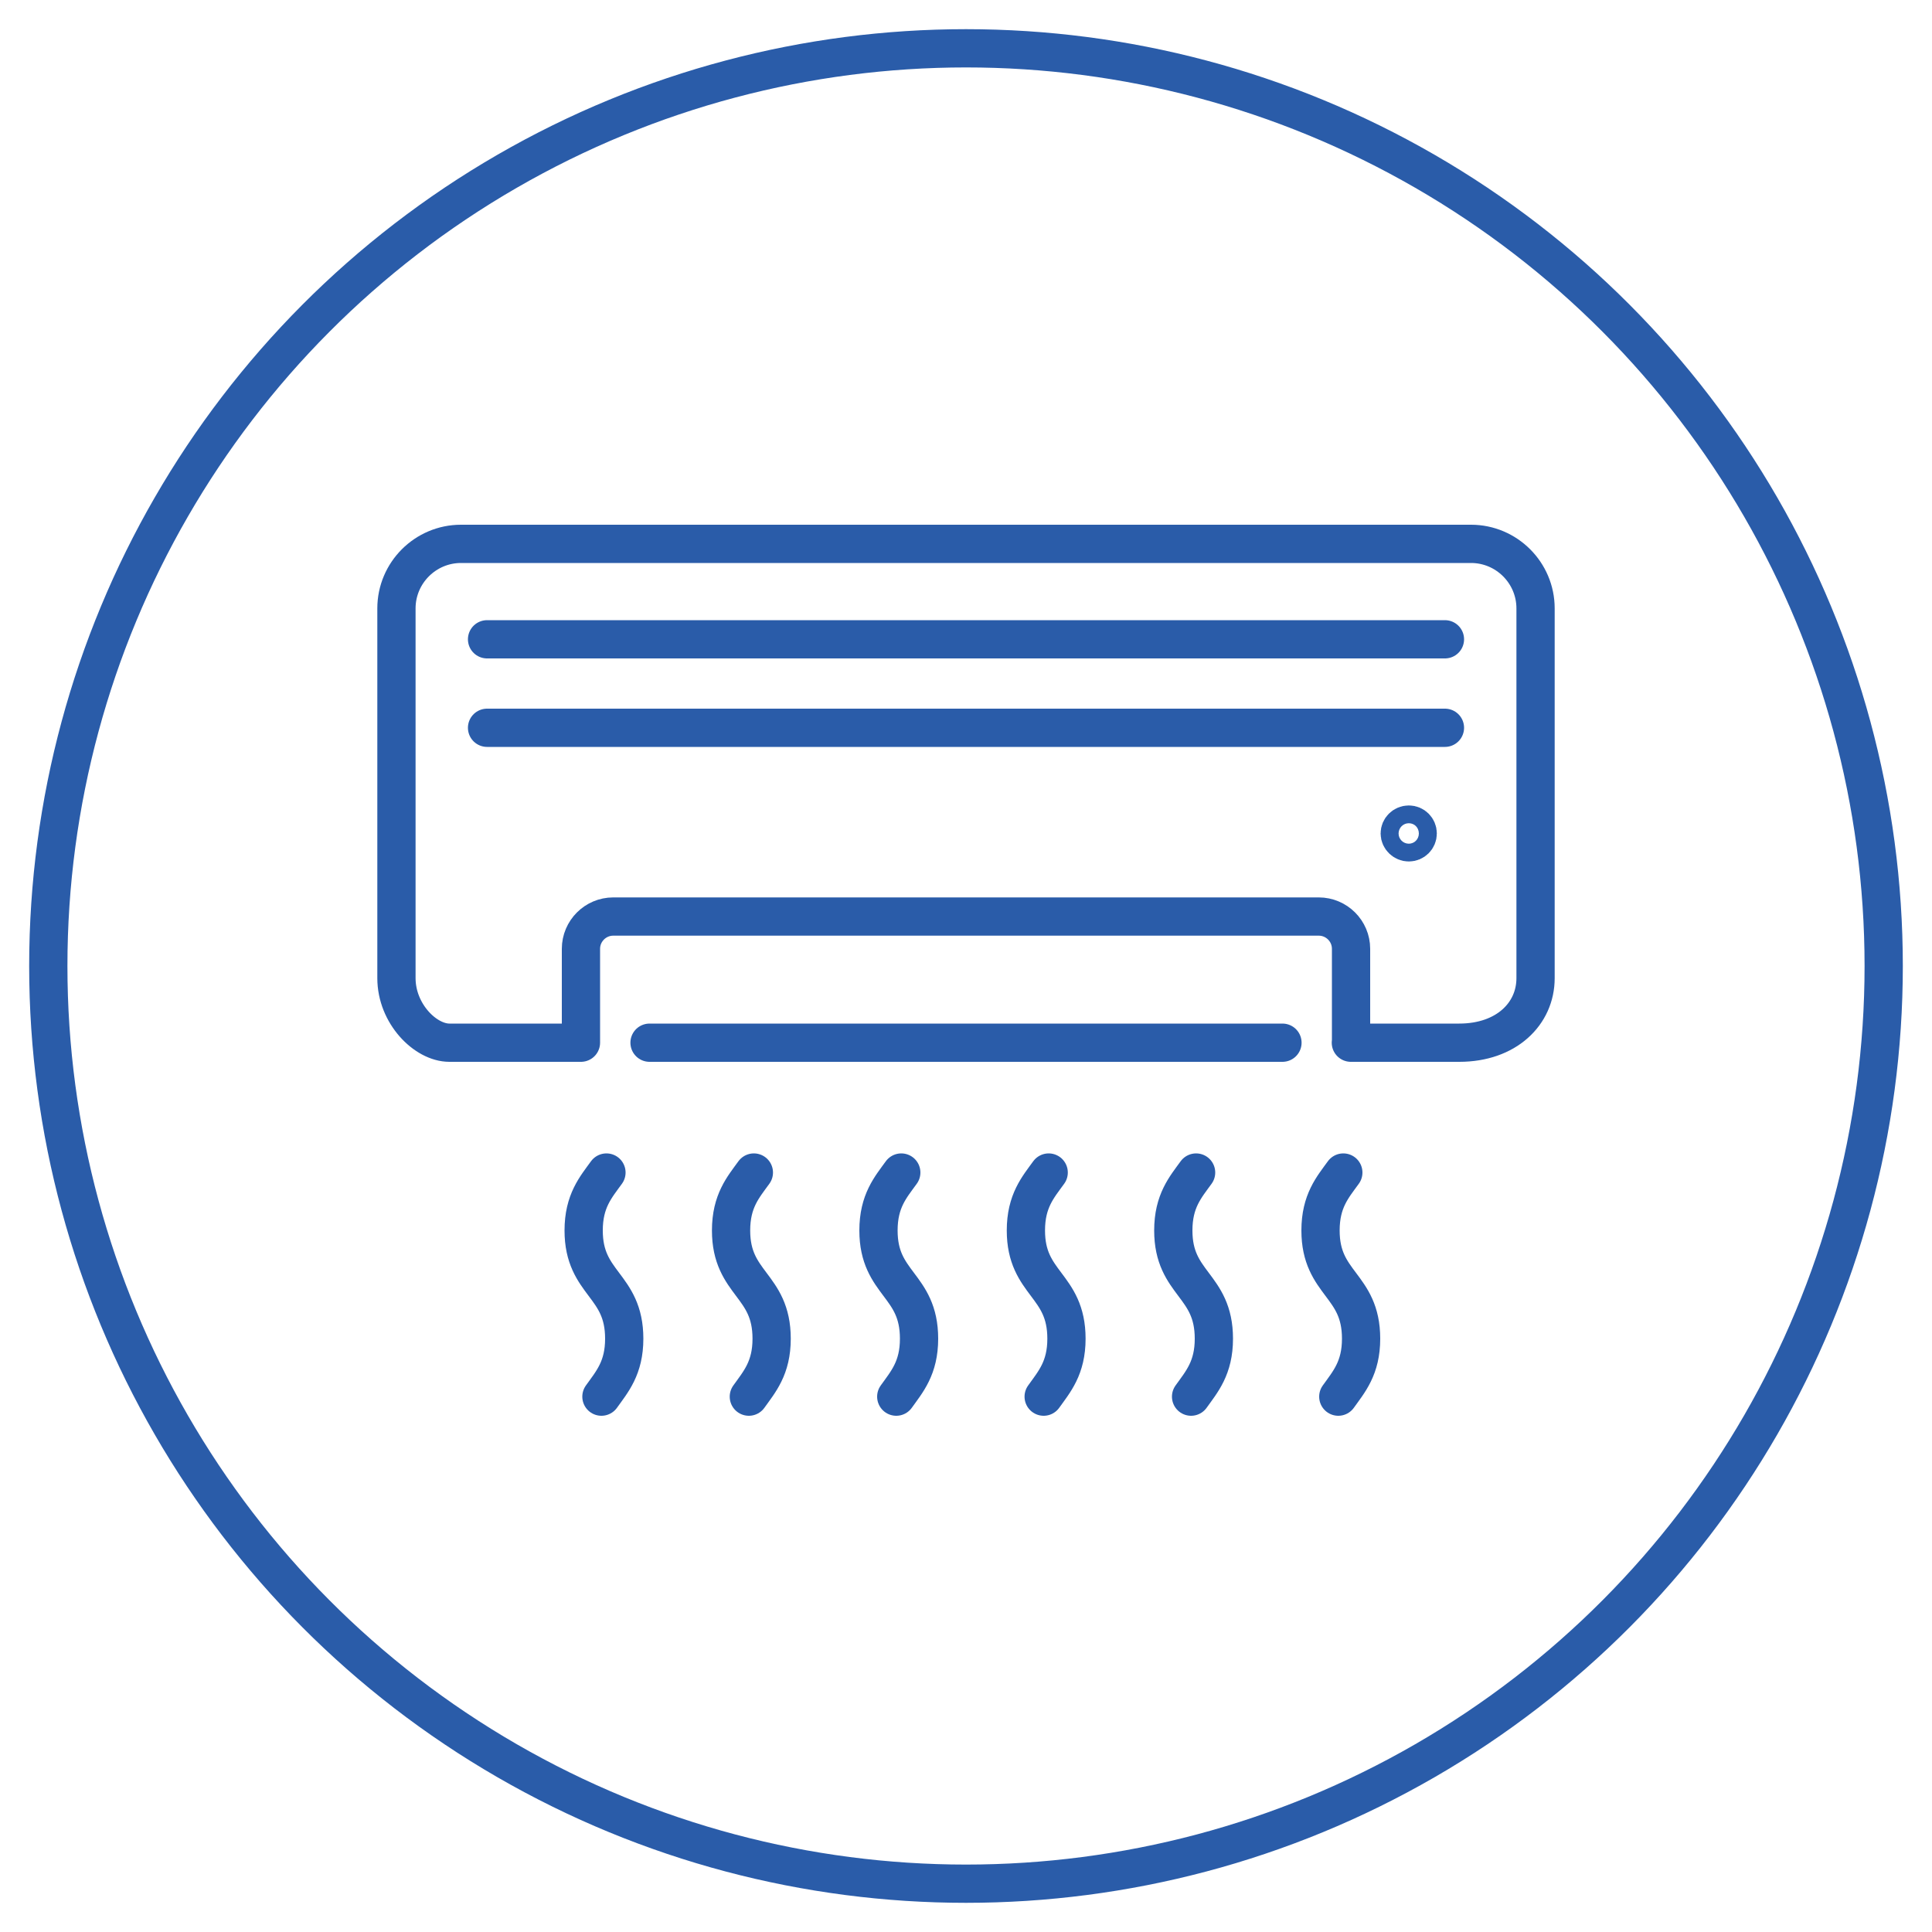 <?xml version="1.0" encoding="UTF-8"?><svg id="Layer_1" xmlns="http://www.w3.org/2000/svg" viewBox="0 0 100 100"><defs><style>.cls-1{fill:none;stroke:#2a5ca9;stroke-linecap:round;stroke-linejoin:round;stroke-width:1.98px;}</style></defs><circle class="cls-1" cx="50" cy="50" r="47.5"/><line class="cls-1" x1="25.21" y1="33.09" x2="74.79" y2="33.09"/><line class="cls-1" x1="25.21" y1="37.67" x2="74.79" y2="37.67"/><path class="cls-1" d="M73.38,43.14c0,.26-.21.46-.46.46s-.47-.21-.47-.46.21-.46.47-.46.46.21.46.46Z"/><path class="cls-1" d="M69.93,53.97v-4.86c0-.92-.75-1.67-1.67-1.67H31.74c-.92,0-1.67.75-1.67,1.67v4.86h-6.81c-1.24,0-2.74-1.5-2.74-3.34v-19.14c0-1.84,1.5-3.34,3.34-3.34h52.28c1.84,0,3.34,1.5,3.34,3.34v19.14c0,1.84-1.51,3.34-3.95,3.34h-5.61Z"/><line class="cls-1" x1="33.62" y1="53.97" x2="66.38" y2="53.97"/><path class="cls-1" d="M31.39,60.69c-.55.76-1.18,1.47-1.18,3,0,2.79,2.1,2.79,2.1,5.6,0,1.52-.63,2.23-1.18,3"/><path class="cls-1" d="M39.02,60.69c-.55.76-1.18,1.47-1.18,3,0,2.79,2.1,2.79,2.1,5.6,0,1.52-.63,2.23-1.18,3"/><path class="cls-1" d="M46.65,60.69c-.55.76-1.18,1.47-1.18,3,0,2.79,2.1,2.79,2.1,5.6,0,1.52-.63,2.23-1.18,3"/><path class="cls-1" d="M54.28,60.69c-.55.76-1.18,1.47-1.18,3,0,2.79,2.1,2.79,2.1,5.6,0,1.52-.63,2.23-1.18,3"/><path class="cls-1" d="M61.91,60.69c-.55.76-1.18,1.47-1.18,3,0,2.79,2.1,2.79,2.1,5.6,0,1.52-.63,2.23-1.18,3"/><path class="cls-1" d="M69.53,60.69c-.55.76-1.18,1.47-1.18,3,0,2.79,2.1,2.79,2.1,5.6,0,1.52-.63,2.23-1.18,3"/></svg>